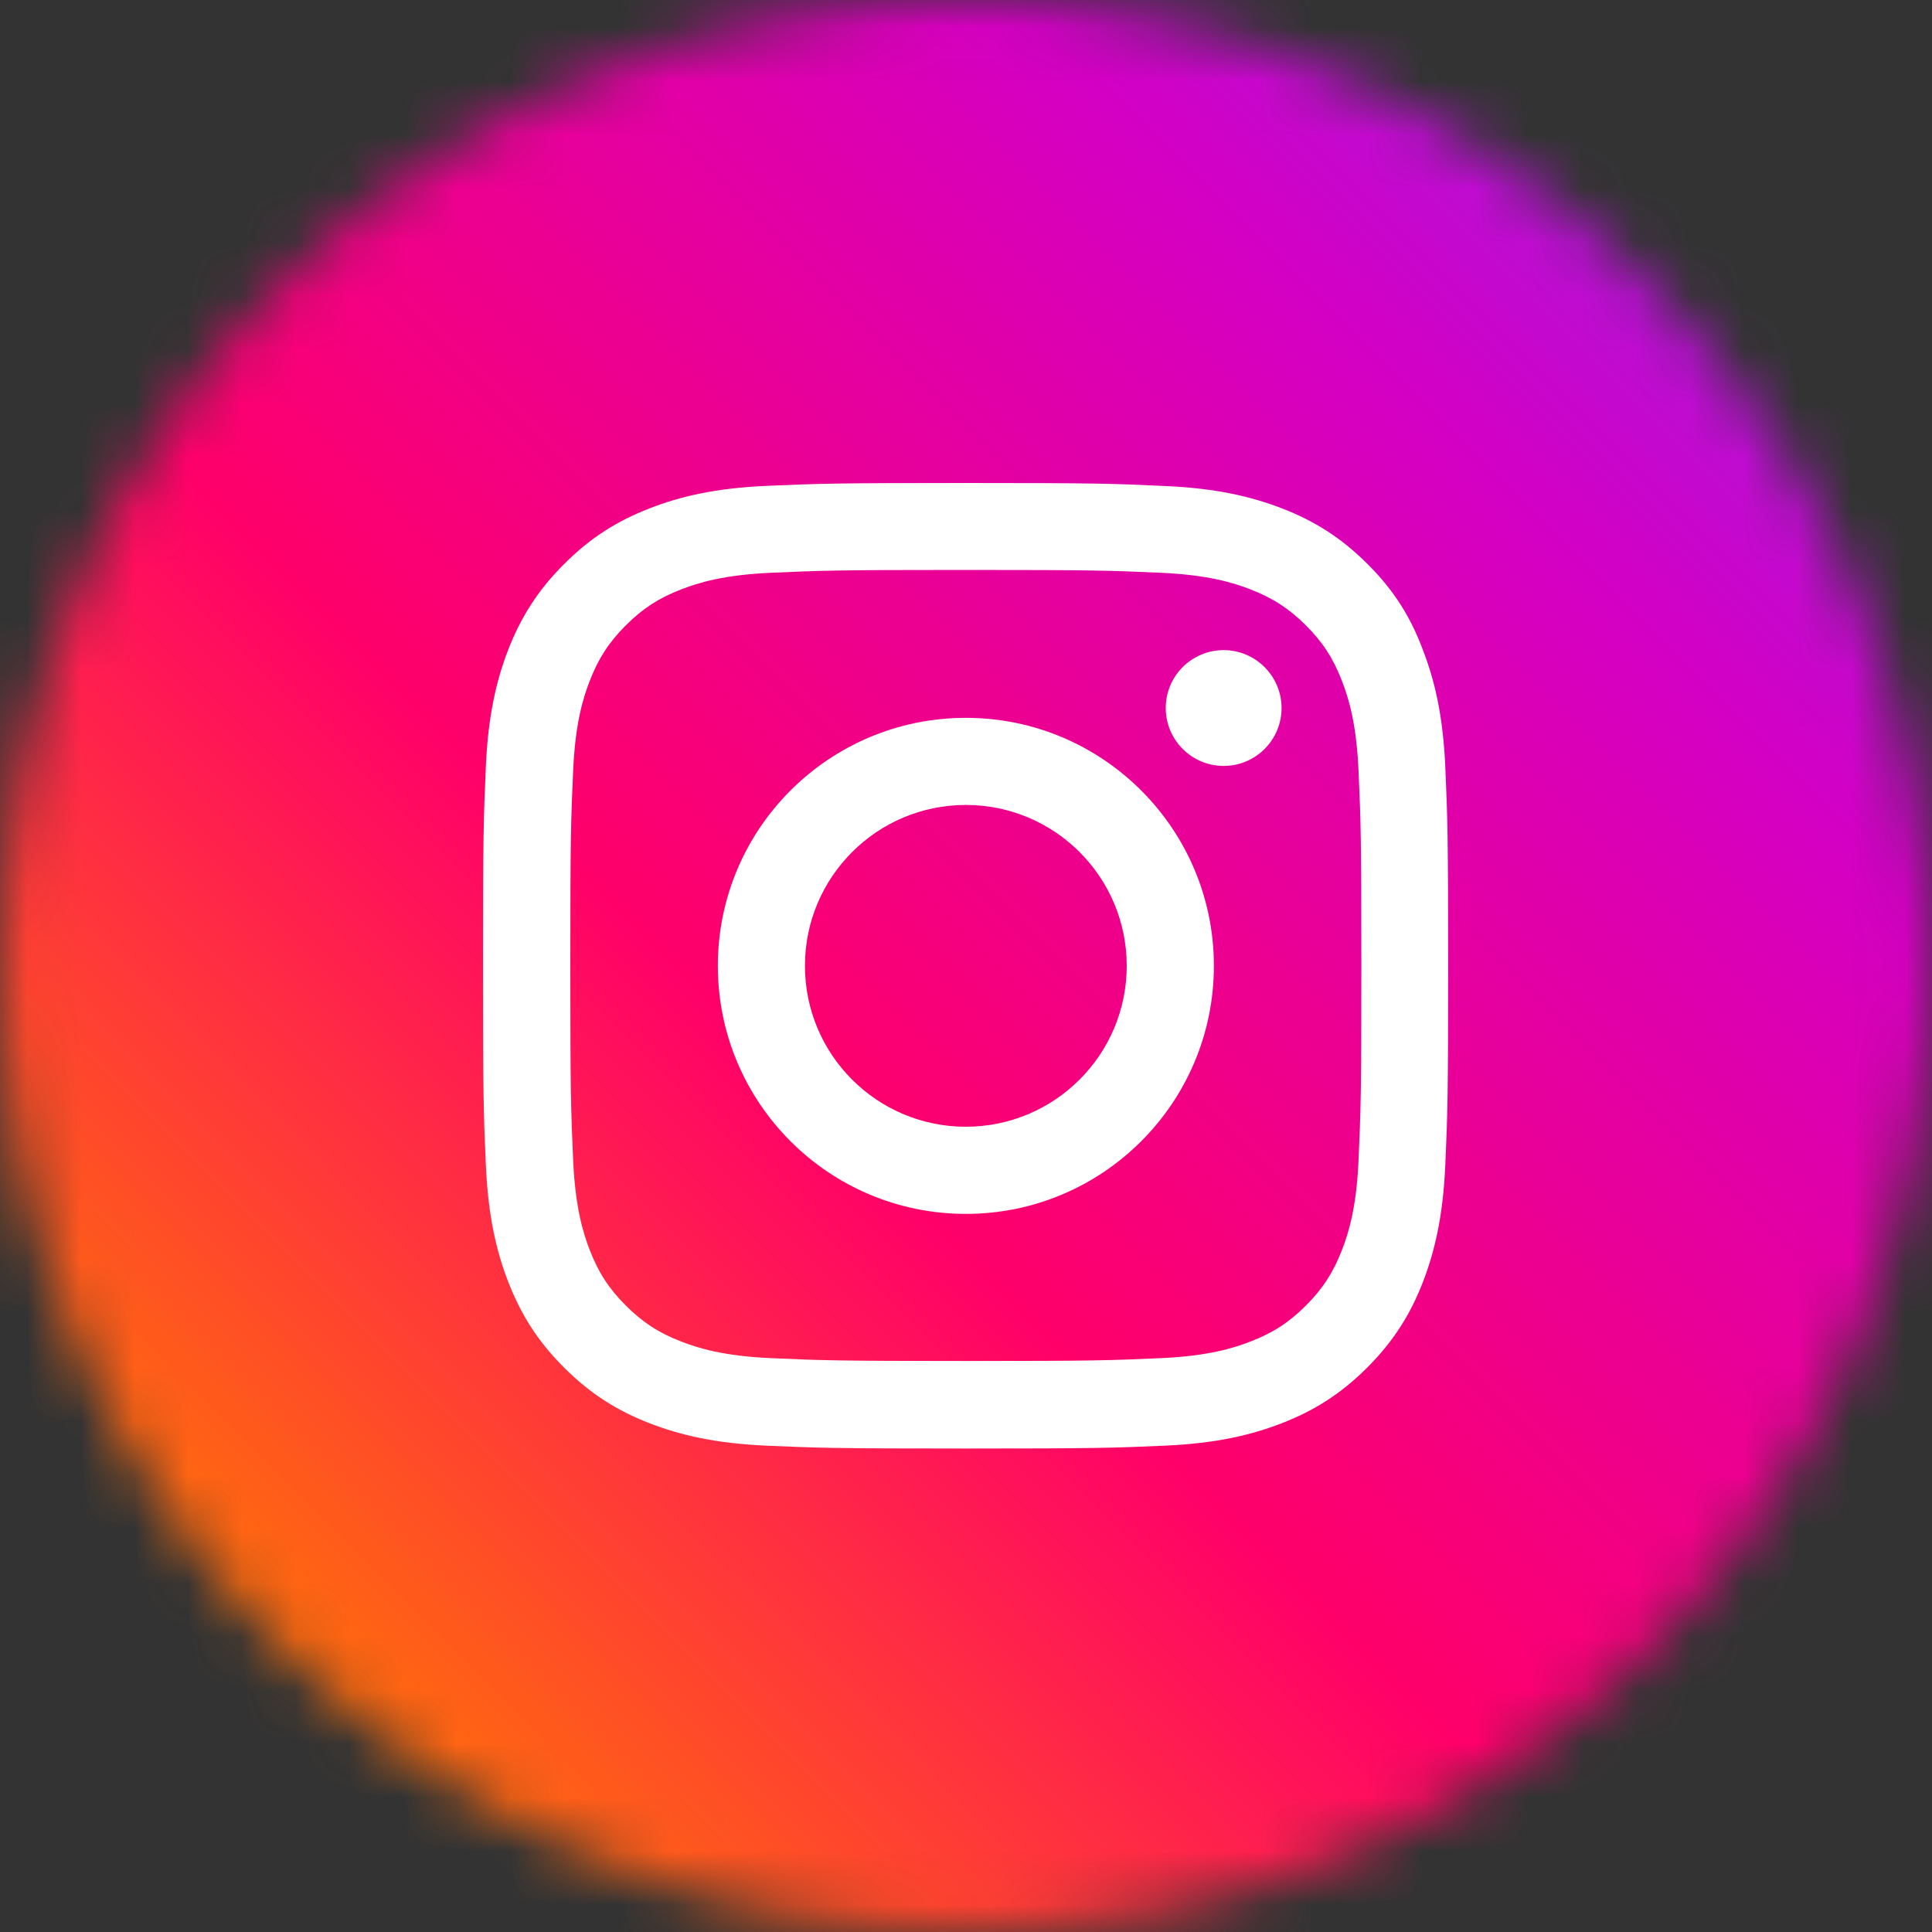 <svg width="36" height="36" viewBox="0 0 36 36" fill="none" xmlns="http://www.w3.org/2000/svg">
<rect x="0" y="0" width="36" height="36" fill="#333333" stroke="none"/>
<mask id="mask0_16_1190" style="mask-type:alpha" maskUnits="userSpaceOnUse" x="0" y="0" width="36" height="36">
<circle cx="18" cy="18" r="18" fill="#D9D9D9"/>
</mask>
<g mask="url(#mask0_16_1190)">
<path d="M36 0H0V36H36V0Z" fill="url(#paint0_linear_16_1190)"/>
</g>
<path d="M17.997 10.62C20.401 10.62 20.686 10.631 21.631 10.673C22.51 10.712 22.984 10.859 23.3 10.982C23.719 11.144 24.021 11.341 24.334 11.653C24.65 11.97 24.843 12.268 25.005 12.687C25.128 13.003 25.276 13.481 25.314 14.356C25.356 15.305 25.367 15.59 25.367 17.99C25.367 20.394 25.356 20.679 25.314 21.624C25.276 22.503 25.128 22.977 25.005 23.293C24.843 23.712 24.646 24.014 24.334 24.327C24.017 24.643 23.719 24.836 23.3 24.998C22.984 25.121 22.506 25.268 21.631 25.307C20.682 25.349 20.398 25.36 17.997 25.36C15.593 25.36 15.309 25.349 14.363 25.307C13.485 25.268 13.01 25.121 12.694 24.998C12.275 24.836 11.973 24.639 11.661 24.327C11.344 24.01 11.151 23.712 10.989 23.293C10.866 22.977 10.719 22.499 10.68 21.624C10.638 20.675 10.627 20.39 10.627 17.99C10.627 15.586 10.638 15.302 10.68 14.356C10.719 13.477 10.866 13.003 10.989 12.687C11.151 12.268 11.348 11.966 11.661 11.653C11.977 11.337 12.275 11.144 12.694 10.982C13.01 10.859 13.488 10.712 14.363 10.673C15.309 10.631 15.593 10.62 17.997 10.62ZM17.997 9C15.555 9 15.249 9.011 14.289 9.053C13.333 9.095 12.676 9.25 12.107 9.471C11.513 9.703 11.01 10.009 10.511 10.511C10.009 11.01 9.703 11.513 9.471 12.103C9.25 12.676 9.095 13.33 9.053 14.286C9.011 15.249 9 15.555 9 17.997C9 20.44 9.011 20.745 9.053 21.705C9.095 22.661 9.25 23.318 9.471 23.887C9.703 24.481 10.009 24.984 10.511 25.483C11.01 25.982 11.513 26.291 12.103 26.52C12.676 26.741 13.33 26.896 14.286 26.938C15.245 26.98 15.551 26.991 17.994 26.991C20.436 26.991 20.742 26.98 21.701 26.938C22.657 26.896 23.314 26.741 23.884 26.52C24.474 26.291 24.977 25.982 25.476 25.483C25.975 24.984 26.284 24.481 26.513 23.891C26.734 23.318 26.889 22.664 26.931 21.708C26.973 20.749 26.984 20.443 26.984 18.001C26.984 15.558 26.973 15.252 26.931 14.293C26.889 13.337 26.734 12.68 26.513 12.11C26.291 11.513 25.985 11.01 25.483 10.511C24.984 10.012 24.481 9.703 23.891 9.474C23.318 9.253 22.664 9.098 21.708 9.056C20.745 9.011 20.44 9 17.997 9Z" fill="white"/>
<path d="M17.997 13.376C15.445 13.376 13.376 15.446 13.376 17.997C13.376 20.549 15.445 22.619 17.997 22.619C20.549 22.619 22.619 20.549 22.619 17.997C22.619 15.446 20.549 13.376 17.997 13.376ZM17.997 20.995C16.342 20.995 14.999 19.652 14.999 17.997C14.999 16.342 16.342 14.999 17.997 14.999C19.652 14.999 20.995 16.342 20.995 17.997C20.995 19.652 19.652 20.995 17.997 20.995Z" fill="white"/>
<path d="M23.88 13.193C23.88 13.79 23.395 14.272 22.801 14.272C22.204 14.272 21.722 13.787 21.722 13.193C21.722 12.595 22.207 12.114 22.801 12.114C23.395 12.114 23.88 12.599 23.88 13.193Z" fill="white"/>
<defs>
<linearGradient id="paint0_linear_16_1190" x1="-7.828" y1="43.828" x2="39.378" y2="-3.377" gradientUnits="userSpaceOnUse">
<stop offset="0.02" stop-color="#FFD600"/>
<stop offset="0.25" stop-color="#FF7A00"/>
<stop offset="0.49" stop-color="#FF0069"/>
<stop offset="0.75" stop-color="#D300C5"/>
<stop offset="0.99" stop-color="#7338FA"/>
</linearGradient>
</defs>
</svg>
